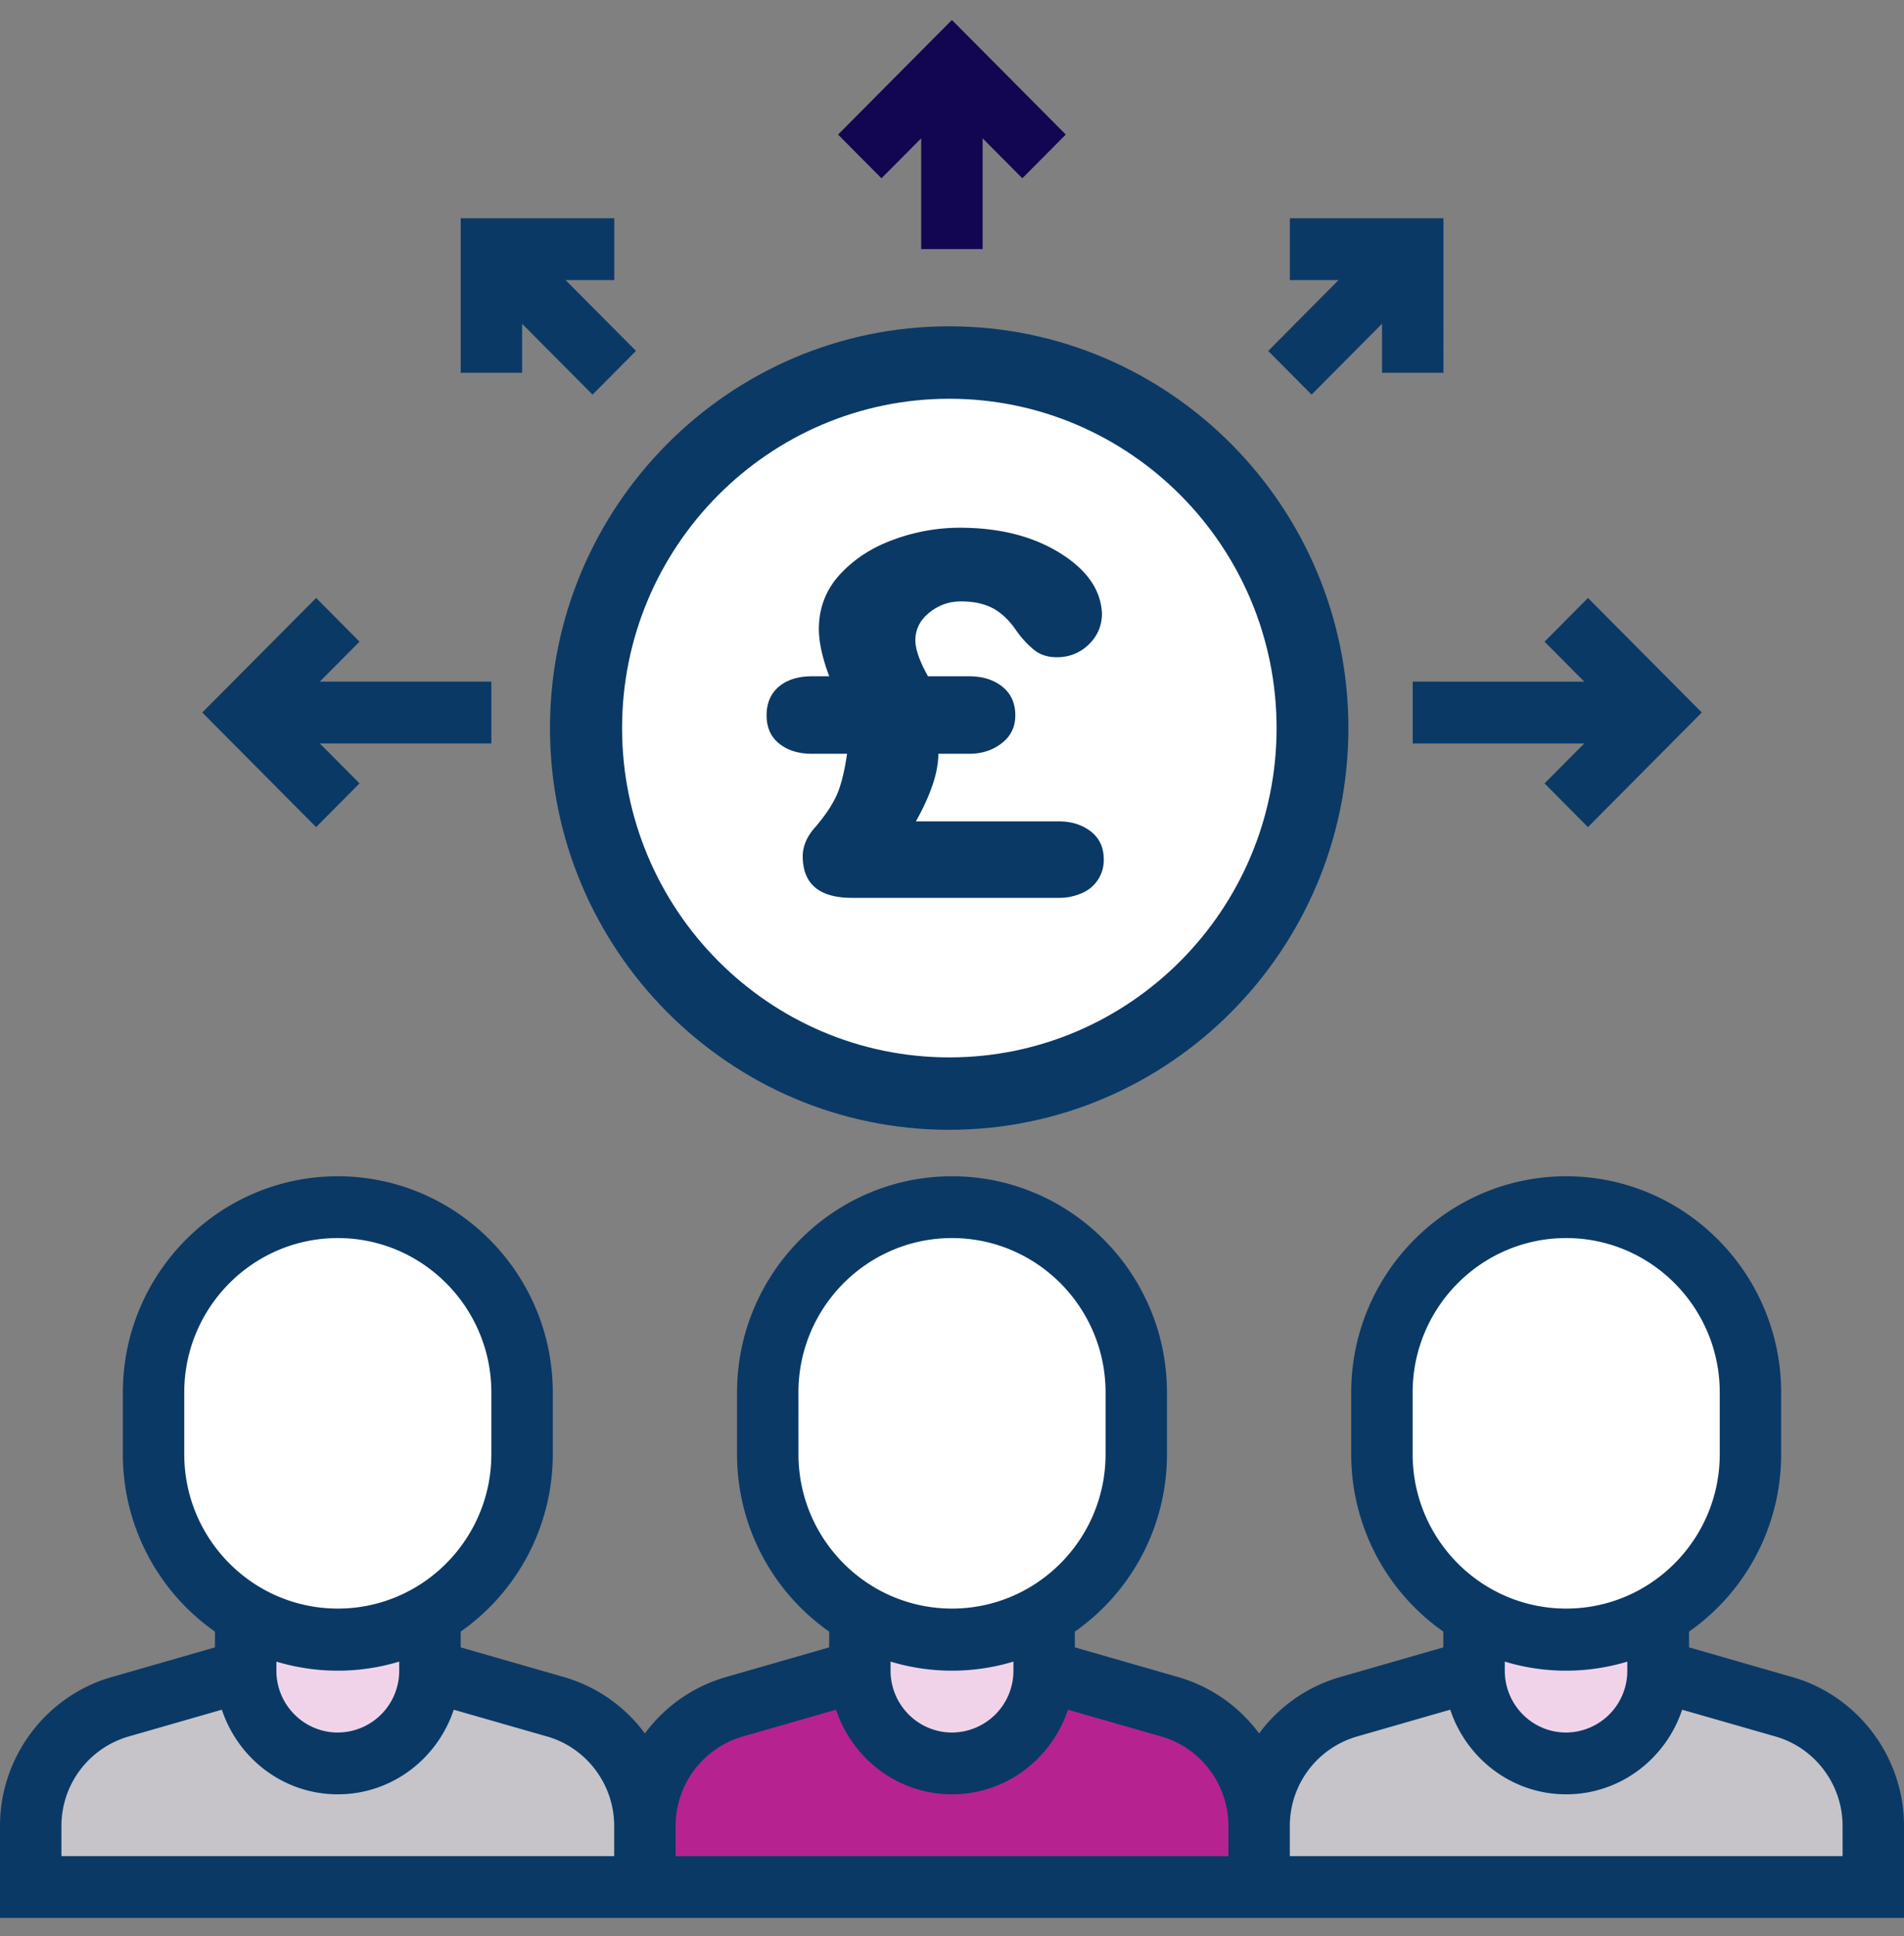 <?xml version="1.0" encoding="UTF-8"?> <svg xmlns="http://www.w3.org/2000/svg" width="61" height="62" viewBox="0 0 61 62"><rect x="0" y="0" width="61" height="62" fill="#808080" stroke="none"/><defs><clipPath id="9slaa"><path d="M0 37.67h61v23.752H0z"></path></clipPath><clipPath id="9slab"><path d="M26.85.64h7.295v7.338H26.85z"></path></clipPath></defs><g><g><g><path fill="#c6c4c8" d="M60.018 58.468v1.96H40.34v-1.96a3.954 3.954 0 0 1 2.853-3.81l4.034-1.158a2.956 2.956 0 0 0 2.952 2.969A2.956 2.956 0 0 0 53.13 53.5l4.034 1.158a3.953 3.953 0 0 1 2.853 3.81"></path></g><g><path fill="#c6c4c8" d="M20.658 58.468v1.96H.98v-1.96a3.954 3.954 0 0 1 2.853-3.81L7.867 53.5a2.956 2.956 0 0 0 2.952 2.969A2.956 2.956 0 0 0 13.77 53.5l4.034 1.158a3.953 3.953 0 0 1 2.853 3.81"></path></g><g><path fill="#b72291" d="M40.338 58.468v1.96H20.66v-1.96a3.954 3.954 0 0 1 2.853-3.81l4.034-1.158a2.956 2.956 0 0 0 2.952 2.969A2.956 2.956 0 0 0 33.45 53.5l4.034 1.158a3.953 3.953 0 0 1 2.853 3.81"></path></g><g><path fill="#f1d3e9" d="M53.134 51.71v1.792a2.956 2.956 0 0 1-2.952 2.969 2.956 2.956 0 0 1-2.952-2.97V51.71c.866.515 1.87.802 2.952.802a5.733 5.733 0 0 0 2.952-.802"></path></g><g><path fill="#fff" d="M56.077 44.598v1.98a5.93 5.93 0 0 1-2.952 5.136 5.74 5.74 0 0 1-2.952.802 5.739 5.739 0 0 1-2.951-.802 5.93 5.93 0 0 1-2.952-5.137v-1.98c0-3.275 2.647-5.937 5.903-5.937a5.83 5.83 0 0 1 4.172 1.742 5.902 5.902 0 0 1 1.732 4.196"></path></g><g><path fill="#f1d3e9" d="M33.454 51.71v1.792a2.956 2.956 0 0 1-2.952 2.969 2.956 2.956 0 0 1-2.952-2.97V51.71c.866.515 1.87.802 2.952.802a5.733 5.733 0 0 0 2.952-.802"></path></g><g><path fill="#fff" d="M36.407 44.598v1.98a5.93 5.93 0 0 1-2.952 5.136 5.74 5.74 0 0 1-2.952.802 5.739 5.739 0 0 1-2.952-.802 5.93 5.93 0 0 1-2.951-5.137v-1.98c0-3.275 2.647-5.937 5.903-5.937a5.83 5.83 0 0 1 4.172 1.742 5.9 5.9 0 0 1 1.732 4.196"></path></g><g><path fill="#f1d3e9" d="M13.774 51.71v1.792a2.956 2.956 0 0 1-2.952 2.969A2.956 2.956 0 0 1 7.87 53.5V51.71c.866.515 1.87.802 2.952.802a5.733 5.733 0 0 0 2.952-.802"></path></g><g><path fill="#fff" d="M16.727 44.598v1.98a5.93 5.93 0 0 1-2.952 5.136 5.74 5.74 0 0 1-2.952.802 5.739 5.739 0 0 1-2.951-.802 5.93 5.93 0 0 1-2.952-5.137v-1.98c0-3.275 2.647-5.937 5.903-5.937a5.83 5.83 0 0 1 4.172 1.742 5.9 5.9 0 0 1 1.732 4.196"></path></g><g><g></g><g clip-path="url(#9slaa)"><path fill="#0a3966" d="M57.432 53.711c2.1.605 3.568 2.562 3.568 4.76v2.951H0v-2.951c0-2.198 1.467-4.155 3.567-4.759l3.32-.955v-.504a6.931 6.931 0 0 1-2.951-5.677v-1.98c0-3.818 3.089-6.926 6.886-6.926 3.798 0 6.888 3.108 6.888 6.927v1.98a6.934 6.934 0 0 1-2.952 5.676v.504l3.32.954a4.915 4.915 0 0 1 2.583 1.803 4.91 4.91 0 0 1 2.584-1.802l3.32-.955v-.504a6.933 6.933 0 0 1-2.952-5.677v-1.98c0-3.818 3.09-6.926 6.887-6.926 3.797 0 6.887 3.108 6.887 6.927v1.98a6.934 6.934 0 0 1-2.951 5.676v.504l3.32.954a4.918 4.918 0 0 1 2.583 1.803 4.91 4.91 0 0 1 2.583-1.802l3.32-.955v-.504a6.933 6.933 0 0 1-2.952-5.677v-1.98c0-3.818 3.09-6.926 6.887-6.926 3.798 0 6.887 3.108 6.887 6.927v1.98a6.932 6.932 0 0 1-2.951 5.676v.504zm-9.222-.207c0 1.092.88 1.98 1.962 1.98a1.973 1.973 0 0 0 1.963-1.98v-.291a6.773 6.773 0 0 1-3.925 0zm-2.952-6.934c0 2.727 2.207 4.945 4.919 4.945 2.713 0 4.92-2.218 4.92-4.945v-1.977c0-2.726-2.207-4.944-4.92-4.944-2.712 0-4.919 2.218-4.919 4.944zm-16.726 6.934c0 1.092.883 1.98 1.968 1.98a1.976 1.976 0 0 0 1.968-1.98v-.291a6.813 6.813 0 0 1-3.936 0zm-2.951-6.934c0 2.727 2.206 4.945 4.919 4.945 2.713 0 4.92-2.218 4.92-4.945v-1.977c0-2.726-2.207-4.944-4.92-4.944s-4.92 2.218-4.92 4.944zM8.855 53.504c0 1.092.882 1.98 1.967 1.98a1.976 1.976 0 0 0 1.968-1.98v-.291a6.81 6.81 0 0 1-3.935 0zM5.903 46.57c0 2.727 2.207 4.945 4.92 4.945 2.712 0 4.919-2.218 4.919-4.945v-1.977c0-2.726-2.207-4.944-4.92-4.944-2.712 0-4.919 2.218-4.919 4.944zm13.774 11.9c0-1.317-.88-2.492-2.14-2.856l-3-.86c-.522 1.568-1.98 2.709-3.715 2.709-1.734 0-3.193-1.14-3.714-2.71l-3 .862a2.981 2.981 0 0 0-2.14 2.856v.972h17.709zm19.678 0c0-1.317-.881-2.492-2.14-2.856l-3-.86c-.522 1.568-1.982 2.709-3.715 2.709-1.734 0-3.193-1.14-3.715-2.71l-3 .862a2.98 2.98 0 0 0-2.14 2.856v.972h17.71zm19.677 0c0-1.317-.88-2.492-2.14-2.856l-3-.86c-.522 1.568-1.981 2.709-3.715 2.709-1.733 0-3.192-1.14-3.715-2.71l-2.999.862a2.98 2.98 0 0 0-2.14 2.856v.972h17.71z"></path></g></g><g><path fill="#0a3966" d="M30.41 36.182c7.053 0 12.79-5.772 12.79-12.866 0-7.094-5.737-12.866-12.79-12.866-7.052 0-12.79 5.772-12.79 12.866 0 7.094 5.738 12.866 12.79 12.866"></path></g><g><g></g><g clip-path="url(#9slab)"><path fill="#120551" d="M29.513 4.429v3.549h1.968V4.429l1.272 1.28 1.392-1.4L30.497.64 26.85 4.31l1.39 1.399z"></path></g></g><g><path fill="#0a3966" d="M11.518 25.088l-1.272-1.28h5.496v-1.98h-5.496l1.272-1.279-1.39-1.399-3.648 3.668 3.647 3.67z"></path></g><g><path fill="#0a3966" d="M45.26 21.829v1.98h5.496l-1.272 1.279 1.39 1.4 3.648-3.67-3.647-3.668-1.391 1.4 1.272 1.279z"></path></g><g><path fill="#0a3966" d="M42.02 12.638l2.257-2.27v1.57h1.968V6.99h-4.92v1.979h1.56l-2.255 2.27z"></path></g><g><path fill="#0a3966" d="M16.728 10.37l2.256 2.268 1.391-1.4L18.12 8.97h1.56V6.99H14.76v4.948h1.968z"></path></g><g><path fill="#fff" d="M30.414 33.863c5.781 0 10.485-4.731 10.485-10.547 0-5.815-4.704-10.546-10.485-10.546-5.78 0-10.484 4.731-10.484 10.546 0 5.816 4.703 10.547 10.484 10.547"></path></g><g><path fill="#0a3966" d="M29.343 26.305h4.582c.404 0 .744.108 1.022.322.277.215.415.513.415.894a1.145 1.145 0 0 1-.714 1.087 1.78 1.78 0 0 1-.723.146H27.3c-1.054 0-1.582-.445-1.582-1.334 0-.329.141-.649.423-.956.332-.392.563-.747.692-1.062.128-.316.23-.737.305-1.262h-1.123c-.431 0-.781-.108-1.05-.325-.27-.216-.405-.517-.405-.905 0-.394.132-.7.395-.922.264-.22.617-.33 1.06-.33h.552c-.22-.587-.332-1.092-.332-1.513 0-.68.228-1.266.683-1.758.455-.491 1.031-.862 1.729-1.112a6.159 6.159 0 0 1 2.093-.375c1.294 0 2.38.279 3.257.835.838.53 1.274 1.168 1.307 1.91 0 .39-.14.721-.422.994a1.426 1.426 0 0 1-1.029.409c-.278 0-.513-.074-.705-.22a3.047 3.047 0 0 1-.584-.628c-.225-.33-.475-.57-.75-.718-.276-.148-.62-.222-1.033-.222-.375 0-.71.12-1.009.36-.298.24-.446.537-.446.89 0 .28.134.662.404 1.148h1.325c.425 0 .777.11 1.055.33.278.222.418.528.418.922 0 .37-.145.668-.436.893-.29.225-.636.337-1.037.337h-.993c0 .59-.24 1.31-.719 2.165"></path></g></g></g></svg> 